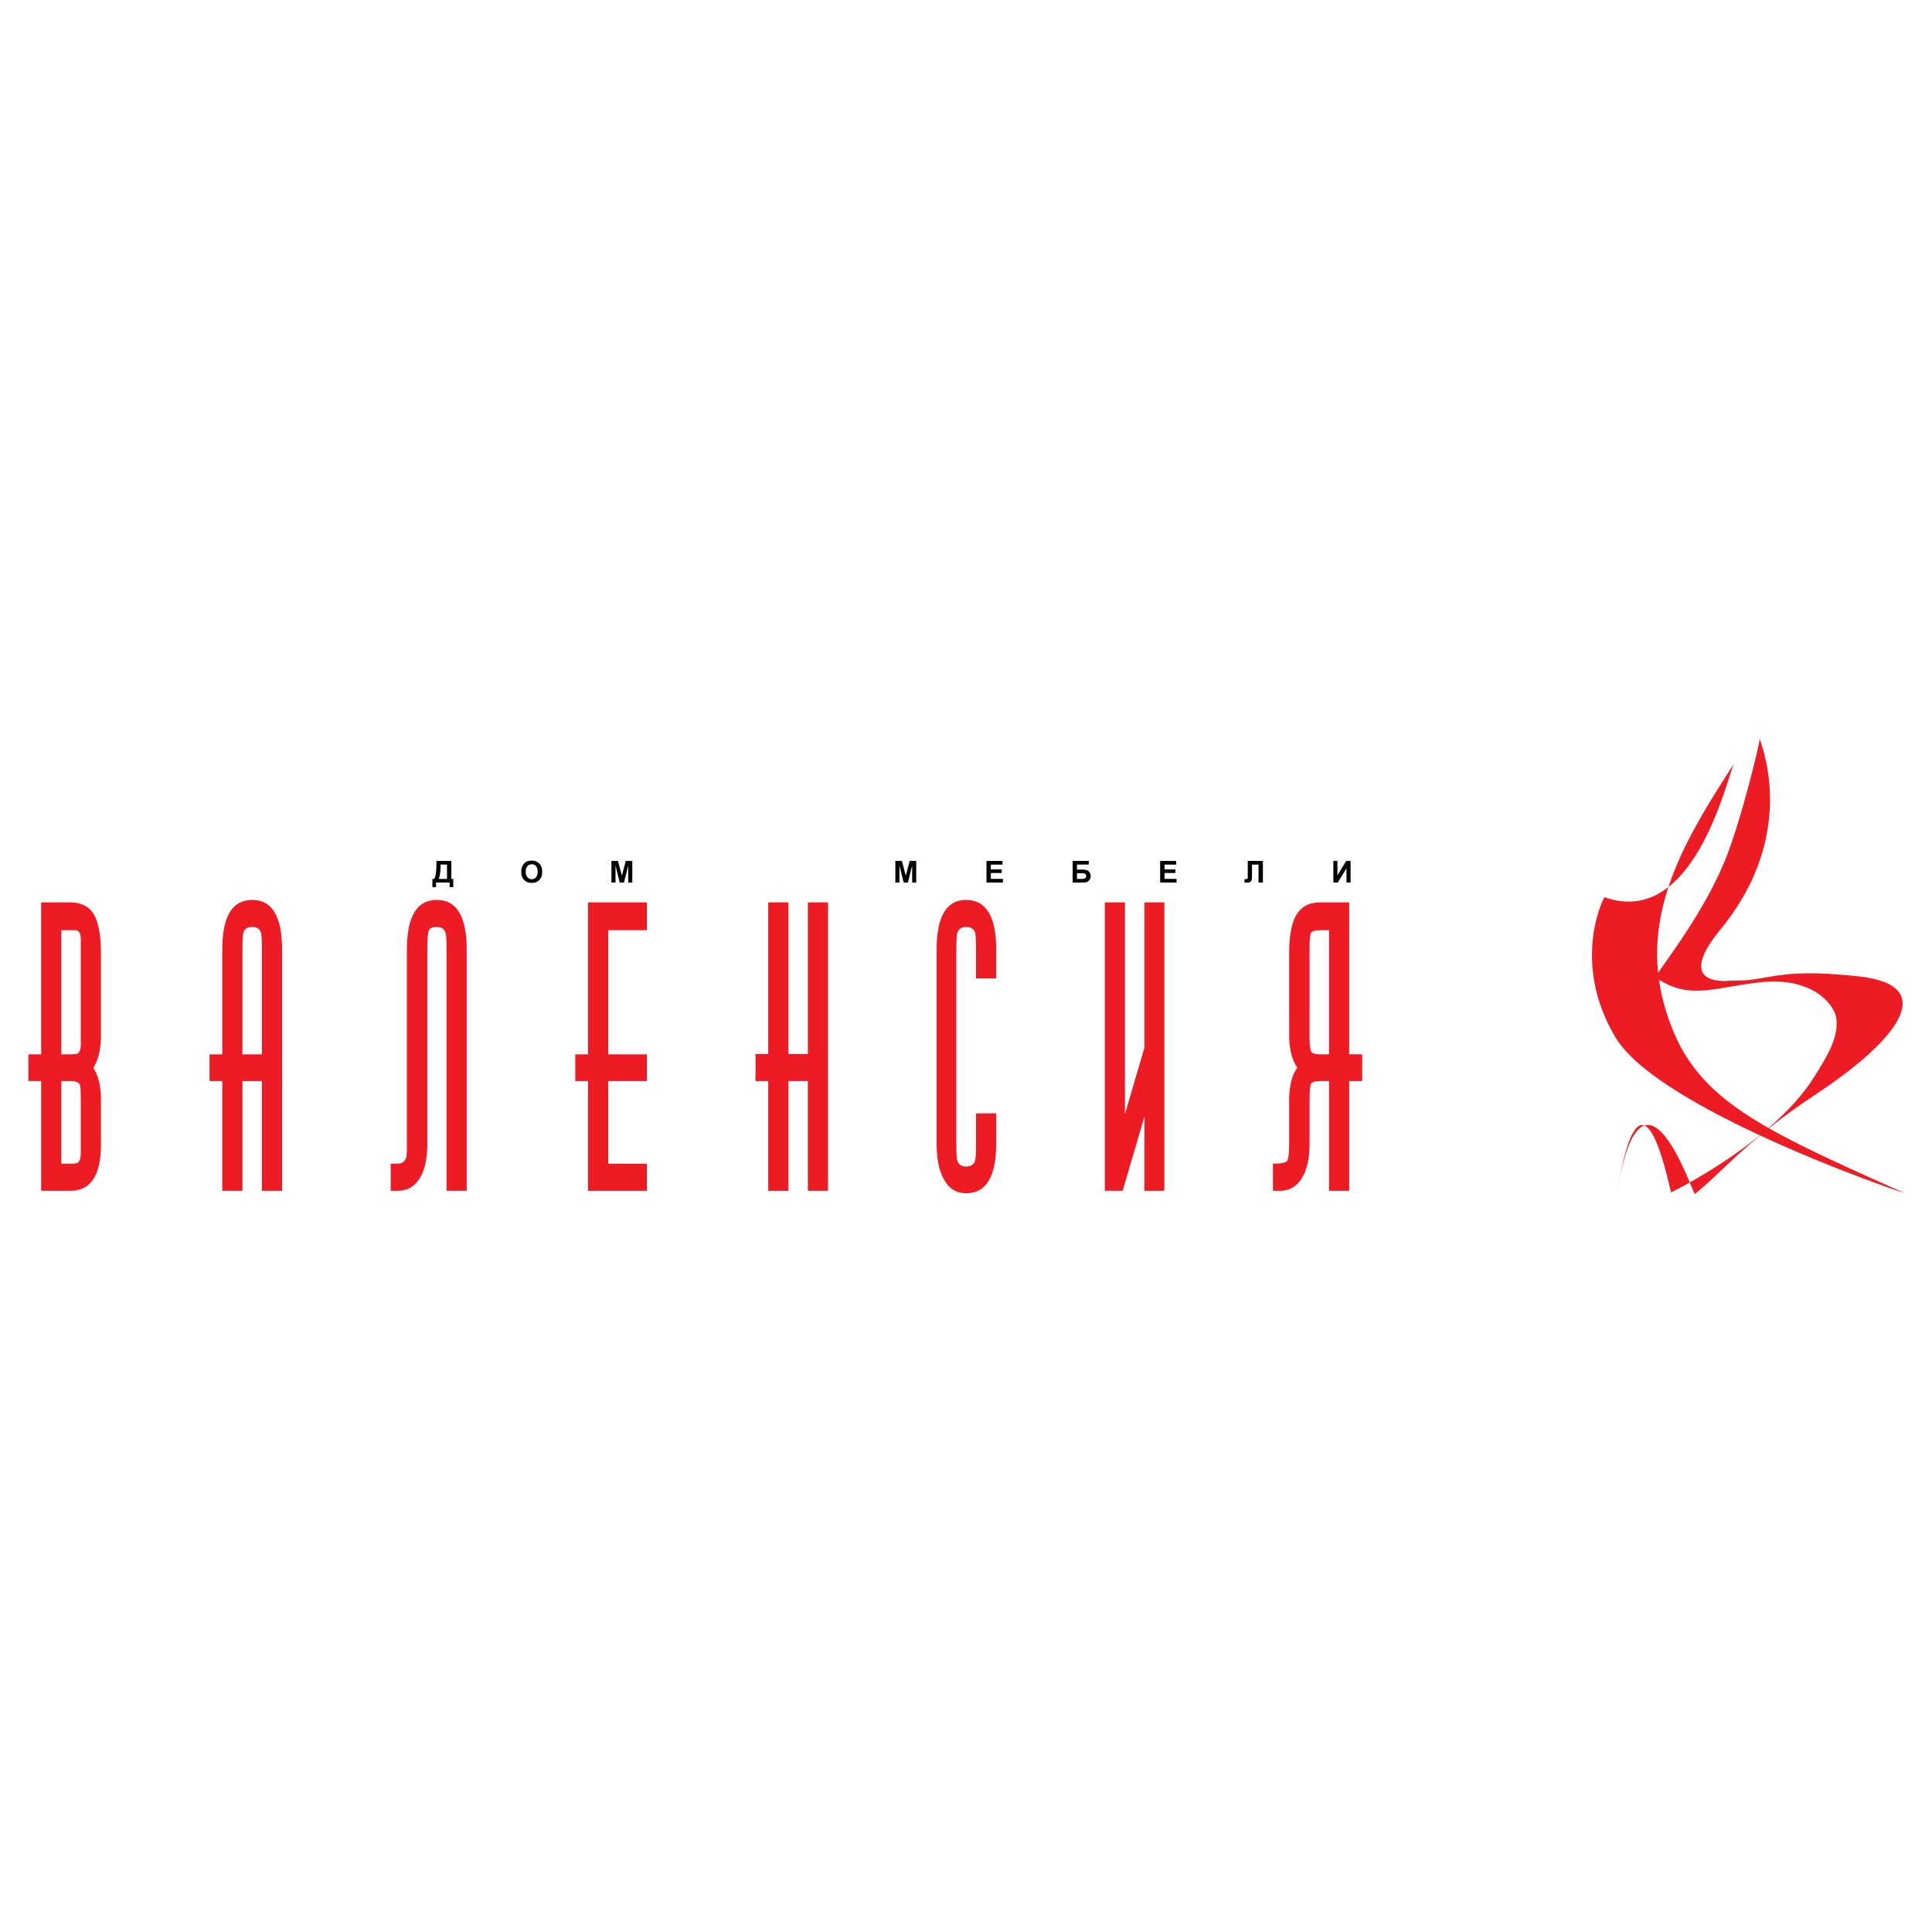 <?xml version="1.0" encoding="utf-8"?>
<!-- Generator: Adobe Illustrator 13.0.0, SVG Export Plug-In . SVG Version: 6.00 Build 14948)  -->
<!DOCTYPE svg PUBLIC "-//W3C//DTD SVG 1.0//EN" "http://www.w3.org/TR/2001/REC-SVG-20010904/DTD/svg10.dtd">
<svg version="1.0" id="Layer_1" xmlns="http://www.w3.org/2000/svg" xmlns:xlink="http://www.w3.org/1999/xlink" x="0px" y="0px"
	 width="192.756px" height="192.756px" viewBox="0 0 192.756 192.756" enable-background="new 0 0 192.756 192.756"
	 xml:space="preserve">
<g>
	<polygon fill-rule="evenodd" clip-rule="evenodd" fill="#FFFFFF" points="0,0 192.756,0 192.756,192.756 0,192.756 0,0 	"/>
	<path fill-rule="evenodd" clip-rule="evenodd" fill="#ED1C24" d="M185.445,97.414c-8.396-0.928-8.822,0.537-12.74,0.422
		c0,0-5.923,0.83-1.064-5.091c8.144-9.926,3.751-19.112,3.918-19.112s-1.904,8.471-3.466,12.242
		c-2.118,5.114-5.701,9.728-6.661,11.188c-0.775-7.471,3.072-13.95,7.562-20.856c-0.76,1.632-4.012,16.451-12.901,13.314
		c-0.139,0.065-3.371,6.531,1.09,13.987c1.997,3.34,8.239,6.9,14.397,9.764c-4.269,3.473-8.862,5.695-8.862,5.695
		c-0.411-1.652-2.982-14.27-5.406,0.01c2.6-15.32,7.608,0.291,7.79,0.146c1.943-1.564,3.591-3.426,6.5-5.842
		c7.42,3.449,14.711,5.887,14.305,5.705c-5.597-2.504-9.988-4.469-13.424-6.42c1.317-1.051,2.879-2.201,4.799-3.469
		C188.896,104.062,193.842,98.342,185.445,97.414L185.445,97.414z M165.516,97.746c3.231,2.039,5.799,0.693,10.226,0.246
		c5.112-0.518,7.237,2.232,7.454,3.518c0.341,2.021-1.118,4.188-2.11,5.805c-1.172,1.91-2.846,3.678-4.64,5.23
		c-4.816-2.74-7.75-5.461-9.482-9.619C166.217,101.139,165.751,99.416,165.516,97.746L165.516,97.746z M10.072,114.176
		c0,3.086-1.017,4.631-3.052,4.631H4.107v-10.949H2.834v-2.666h1.272v-15.16H7.02c1.125,0,1.927,0.433,2.405,1.298
		c0.431,0.818,0.647,2.093,0.647,3.825v8.072c0,1.451-0.253,2.549-0.763,3.299c0.51,0.771,0.763,1.859,0.763,3.262V114.176
		L10.072,114.176z M8.061,104.209V93.716c0-0.608-0.185-0.912-0.555-0.912H6.118v12.387h0.833c0.417,0,0.67-0.023,0.763-0.07
		C7.945,105.004,8.061,104.699,8.061,104.209L8.061,104.209z M8.061,114.947v-5.055c0-0.936-0.023-1.473-0.069-1.613
		c-0.093-0.281-0.417-0.422-0.972-0.422H6.118v8.246h0.833c0.447,0,0.717-0.035,0.809-0.105
		C7.96,115.883,8.061,115.531,8.061,114.947L8.061,114.947z M28.143,118.807h-2.012v-10.949h-1.942v10.949h-2.012v-10.949h-1.271
		v-2.666h1.271V94.733c0-3.298,0.995-4.948,2.983-4.948c1.988,0,2.982,1.65,2.982,4.948V118.807L28.143,118.807z M26.131,105.191
		V94.524c0-0.819-0.039-1.323-0.115-1.51c-0.108-0.351-0.393-0.526-0.855-0.526c-0.479,0-0.771,0.187-0.879,0.562
		c-0.062,0.21-0.093,0.748-0.093,1.614v10.528H26.131L26.131,105.191z M46.563,118.807h-2.012V94.664
		c0-0.866-0.031-1.392-0.093-1.579c-0.108-0.397-0.4-0.597-0.878-0.597c-0.417,0-0.679,0.105-0.787,0.316
		c-0.108,0.21-0.162,0.831-0.162,1.859v19.512c0,1.449-0.254,2.584-0.764,3.402c-0.508,0.818-1.24,1.229-2.196,1.229h-0.693v-2.703
		c0.57,0,0.894-0.012,0.971-0.035c0.37-0.094,0.578-0.373,0.625-0.842c0.016-0.186,0.023-0.562,0.023-1.123v-19.37
		c0-3.298,0.994-4.948,2.983-4.948s2.983,1.65,2.983,4.948V118.807L46.563,118.807z M64.542,118.807h-5.873v-10.949h-1.272v-2.666
		h1.272v-15.16h5.873v2.772H60.68v12.387h3.862v2.666H60.68v8.246h3.862V118.807L64.542,118.807z M82.613,118.807h-2.012v-10.949
		H78.66v10.949h-2.012v-10.949h-1.272v-2.701h1.272V90.032h2.012v15.125h1.942V90.032h2.012V118.807L82.613,118.807z
		 M99.391,114.104c0,3.299-1.002,4.949-3.006,4.949c-0.971,0-1.712-0.469-2.221-1.404c-0.478-0.842-0.716-2.023-0.716-3.545v-19.37
		c0-3.298,0.979-4.948,2.937-4.948c2.004,0,3.006,1.65,3.006,4.948v2.878h-2.012v-2.948c0-0.866-0.03-1.403-0.092-1.614
		c-0.108-0.375-0.409-0.562-0.901-0.562c-0.463,0-0.756,0.199-0.879,0.597c-0.061,0.211-0.092,0.736-0.092,1.579v19.512
		c0,0.842,0.031,1.379,0.092,1.613c0.124,0.396,0.417,0.596,0.879,0.596c0.478,0,0.778-0.199,0.901-0.596
		c0.062-0.211,0.092-0.748,0.092-1.613v-3.09h2.012V114.104L99.391,114.104z M116.168,118.807h-1.988v-7.404l-2.174,7.404h-1.78
		V90.032h2.012v21.125l1.942-6.633V90.032h1.988V118.807L116.168,118.807z M135.903,107.857h-1.294v10.949h-2.012v-10.949h-0.717
		c-0.602,0-0.956,0.082-1.063,0.246c-0.108,0.164-0.162,0.76-0.162,1.789v4.283c0,1.426-0.259,2.555-0.774,3.385
		s-1.245,1.246-2.186,1.246h-0.693v-2.703c0.786,0,1.253-0.088,1.398-0.262c0.147-0.176,0.22-0.756,0.22-1.738v-4.316
		c0-1.426,0.27-2.514,0.811-3.262c-0.541-0.773-0.811-1.873-0.811-3.299v-8.072c0-1.731,0.225-2.994,0.671-3.79
		c0.493-0.889,1.295-1.333,2.404-1.333h2.914v15.16h1.294V107.857L135.903,107.857z M132.598,105.191V92.804h-0.81
		c-0.524,0-0.844,0.075-0.959,0.228c-0.116,0.152-0.174,0.626-0.174,1.422v8.984c0,0.795,0.054,1.285,0.162,1.473
		c0.107,0.188,0.4,0.281,0.878,0.281H132.598L132.598,105.191z"/>
	<path fill-rule="evenodd" clip-rule="evenodd" d="M43.543,85.896h1.49v1.793h0.189v0.832H44.86v-0.47h-1.356v0.47h-0.362v-0.832
		h0.183c0.089-0.184,0.148-0.398,0.176-0.642c0.029-0.244,0.042-0.552,0.042-0.924V85.896L43.543,85.896z M43.958,86.257
		c0,0.654-0.059,1.132-0.177,1.432h0.819v-1.432H43.958L43.958,86.257z M52.004,86.986c0-0.22,0.033-0.404,0.098-0.553
		c0.049-0.109,0.116-0.208,0.201-0.295c0.085-0.087,0.178-0.152,0.278-0.194c0.135-0.057,0.29-0.085,0.465-0.085
		c0.317,0,0.571,0.098,0.762,0.295c0.19,0.197,0.286,0.471,0.286,0.822c0,0.348-0.094,0.62-0.284,0.817
		c-0.189,0.196-0.442,0.295-0.758,0.295c-0.321,0-0.576-0.098-0.765-0.293C52.098,87.599,52.004,87.329,52.004,86.986L52.004,86.986
		z M52.452,86.972c0,0.244,0.057,0.429,0.169,0.555c0.113,0.126,0.256,0.189,0.43,0.189c0.173,0,0.316-0.062,0.427-0.188
		c0.111-0.125,0.167-0.312,0.167-0.562c0-0.247-0.054-0.431-0.163-0.553c-0.108-0.121-0.252-0.182-0.431-0.182
		c-0.18,0-0.324,0.062-0.435,0.185C52.507,86.538,52.452,86.723,52.452,86.972L52.452,86.972z M61.005,88.051v-2.155h0.651
		l0.391,1.47l0.386-1.47h0.653v2.155h-0.404v-1.697l-0.428,1.697h-0.419l-0.426-1.697v1.697H61.005L61.005,88.051z M89.331,88.051
		v-2.155h0.651l0.391,1.47l0.386-1.47h0.653v2.155h-0.404v-1.697l-0.428,1.697h-0.419l-0.427-1.697v1.697H89.331L89.331,88.051z
		 M98.422,88.051v-2.155h1.599v0.365h-1.163v0.478h1.082v0.363h-1.082v0.586h1.204v0.363H98.422L98.422,88.051z M107.017,85.896
		h1.611v0.362h-1.177v0.5h0.583c0.16,0,0.294,0.02,0.399,0.059c0.106,0.039,0.196,0.112,0.271,0.218s0.112,0.23,0.112,0.372
		c0,0.146-0.037,0.271-0.113,0.375c-0.075,0.104-0.161,0.175-0.258,0.213s-0.234,0.057-0.412,0.057h-1.018V85.896L107.017,85.896z
		 M107.451,87.689h0.424c0.136,0,0.23-0.006,0.285-0.02c0.056-0.014,0.103-0.043,0.144-0.09s0.062-0.105,0.062-0.173
		c0-0.1-0.036-0.173-0.107-0.219c-0.07-0.045-0.192-0.068-0.363-0.068h-0.443V87.689L107.451,87.689z M115.75,88.051v-2.155h1.598
		v0.365h-1.163v0.478h1.082v0.363h-1.082v0.586h1.204v0.363H115.75L115.75,88.051z M124.489,85.896H126v2.155h-0.436V86.26h-0.648
		v0.92c0,0.264-0.009,0.448-0.027,0.552c-0.017,0.104-0.061,0.186-0.128,0.244c-0.068,0.059-0.175,0.087-0.32,0.087
		c-0.051,0-0.144-0.004-0.277-0.015v-0.337l0.097,0.001c0.092,0,0.153-0.012,0.184-0.037c0.032-0.024,0.048-0.084,0.048-0.181
		l-0.002-0.371V85.896L124.489,85.896z M133.03,85.896h0.408v1.435l0.873-1.435h0.434v2.155h-0.407v-1.407l-0.872,1.407h-0.436
		V85.896L133.03,85.896z"/>
</g>
</svg>

